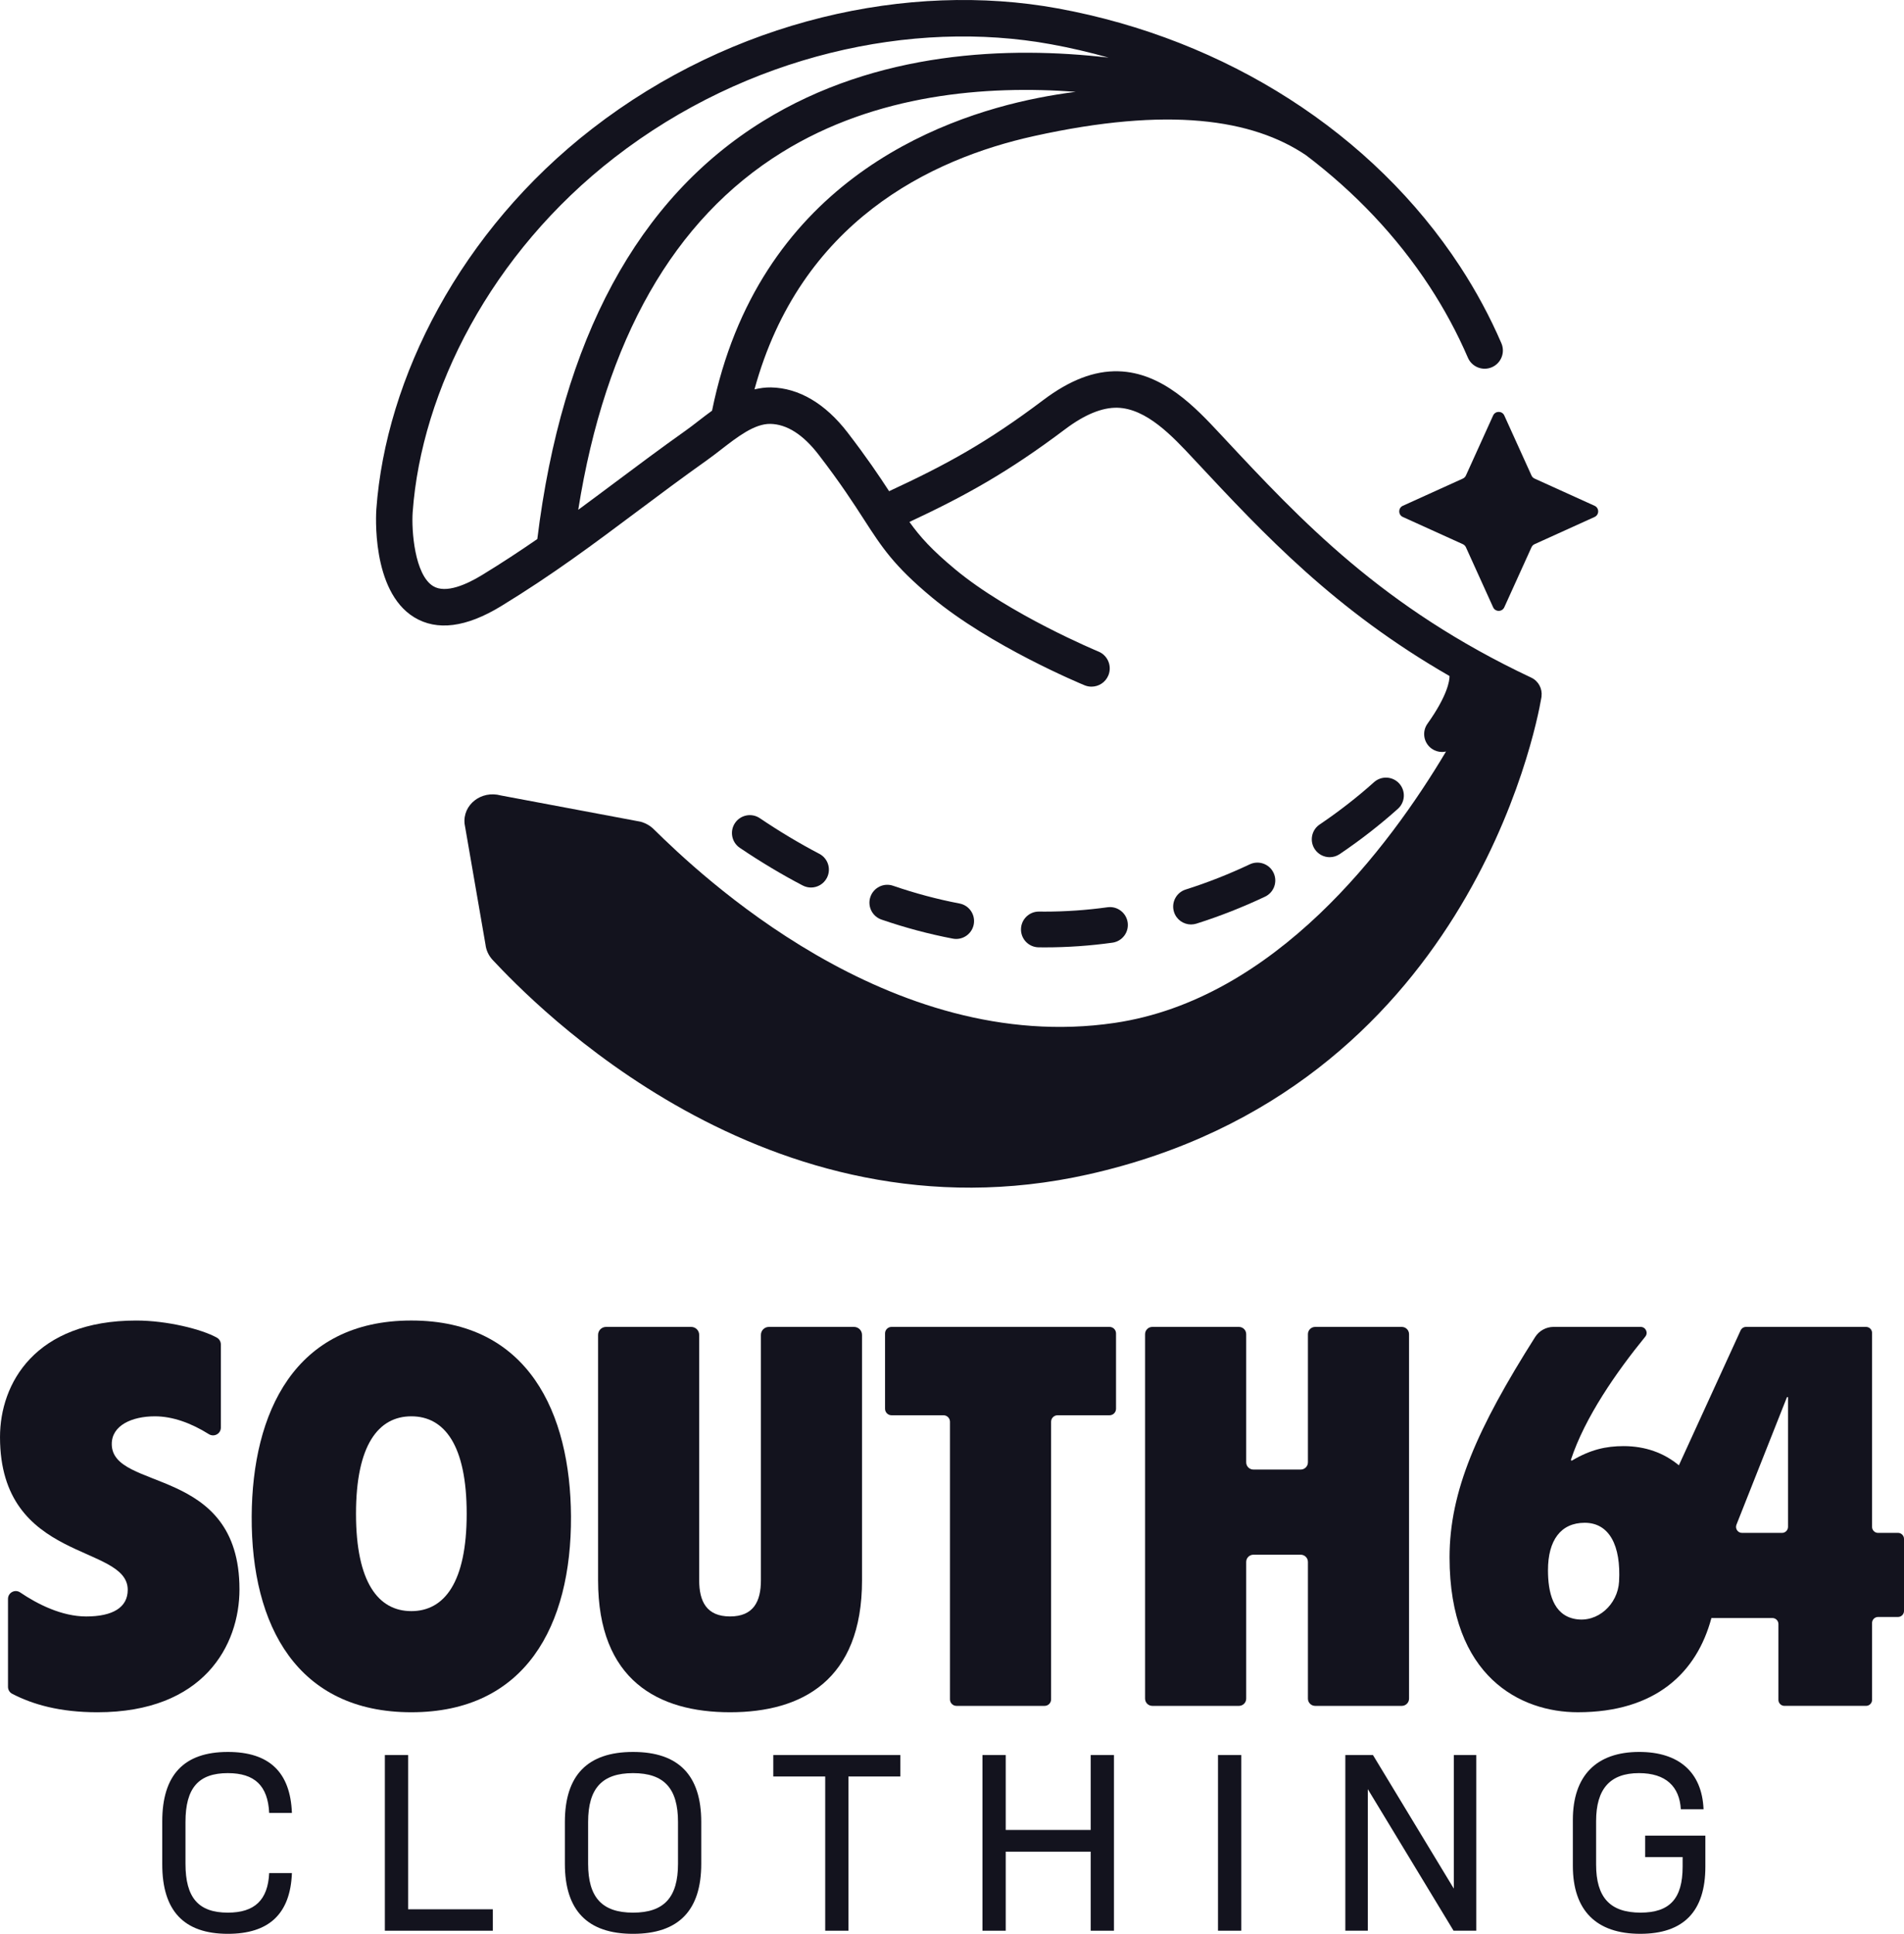 <svg viewBox="0 0 240.363 244.09" xmlns="http://www.w3.org/2000/svg" id="Layer_2"><g id="Components"><g id="_32293e1f-6641-4ea0-bd7c-99bdddc5f545_1"><path style="fill:#13131e; stroke-width:0px;" d="m52.284,77.913c2.88,1.756,6.568,1.285,10.966-1.398,6.502-3.965,11.69-7.847,17.183-11.957,2.784-2.083,5.663-4.236,8.8-6.462.579-.411,1.177-.873,1.791-1.348,2.08-1.612,4.217-3.269,6.217-3.244,2.094.037,4.148,1.347,6.105,3.891,2.779,3.614,4.405,6.135,5.712,8.16,2.271,3.519,3.771,5.844,8.561,9.83,7.424,6.177,18.816,10.914,19.297,11.112.287.119.585.174.877.174.905,0,1.761-.536,2.128-1.424.485-1.175-.074-2.521-1.249-3.006-.112-.046-11.232-4.674-18.11-10.396-2.922-2.431-4.403-4.073-5.754-5.963,7.046-3.293,12.465-6.288,19.672-11.716,2.477-1.864,4.676-2.74,6.565-2.701,3.692.089,6.97,3.601,9.604,6.423l.384.411c8.613,9.227,17.498,18.716,31.95,27.026.001.024.004.037.004.065,0,.482-.2,2.336-2.78,5.958-.723,1.015-.487,2.425.529,3.148.397.283.855.419,1.307.419.17,0,.34-.021.505-.059-7.204,12.114-21.579,31.261-41.812,34.255-28.508,4.219-52.637-18.965-58.205-24.445-.458-.451-1.028-.774-1.659-.948l-17.64-3.313c-2.478-.682-4.849,1.175-4.58,3.587l2.635,15.22c.082.732.402,1.419.925,1.974,4.972,5.285,34.473,36.186,75.2,27.043,47.688-10.706,56.497-56.257,57.153-60.066.003-.014.004-.029.007-.043.023-.138.036-.218.036-.218l-.005-.002c.12-.961-.369-1.931-1.293-2.367-18.839-8.871-29.042-19.803-38.911-30.375l-.384-.411c-3.052-3.27-7.232-7.748-12.858-7.884-3.025-.074-6.108,1.113-9.445,3.626-7.138,5.375-12.255,8.166-19.471,11.51-1.244-1.912-2.816-4.252-5.245-7.411-2.814-3.658-6.158-5.625-9.671-5.688-.718-.013-1.406.091-2.079.247,5.784-21.117,22.133-29.066,35.296-31.975,16.977-3.752,27.565-2.139,34.326,2.417,6.153,4.66,11.462,10.236,15.606,16.576,1.876,2.872,3.503,5.895,4.835,8.985.505,1.167,1.856,1.706,3.026,1.202,1.167-.503,1.706-1.857,1.203-3.025-1.437-3.332-3.19-6.589-5.211-9.681-10.99-16.818-29.509-28.696-50.808-32.588-18.814-3.435-41.01,1.44-58.746,15.175-16.649,12.891-26.067,31.499-27.265,48.054-.03.419-.676,10.3,4.777,13.625ZM131.054,12.362c-12.979,2.566-35.406,11.119-41.164,39.474-.587.427-1.153.86-1.685,1.272-.56.434-1.106.857-1.635,1.233-3.185,2.26-6.087,4.431-8.893,6.53-1.573,1.176-3.121,2.332-4.68,3.477,3.418-21.489,12.054-36.666,25.731-45.13,11.884-7.356,25.766-8.474,37.069-7.628-1.577.203-3.162.459-4.743.772Zm-78.955,52.258c1.107-15.271,9.861-32.642,25.492-44.746,16.705-12.934,37.581-17.488,55.1-14.285,2.463.45,4.885,1.015,7.259,1.685-12.553-1.46-29.21-.895-43.62,8.014-15.823,9.781-25.399,27.535-28.498,52.75-2.201,1.52-4.495,3.031-6.979,4.546-1.93,1.177-4.57,2.376-6.173,1.397-2.334-1.423-2.75-7.026-2.582-9.363Z"></path><path style="fill:#13131e; stroke-width:0px;" d="m101.336,111.767c.334.175.692.258,1.044.258.813,0,1.599-.441,2.002-1.211.578-1.105.152-2.468-.953-3.046-2.515-1.316-5.04-2.828-7.507-4.494-1.03-.696-2.436-.426-3.134.608-.697,1.033-.426,2.436.607,3.134,2.605,1.759,5.275,3.358,7.939,4.752Z"></path><path style="fill:#13131e; stroke-width:0px;" d="m167.861,108.195c.435,0,.874-.126,1.261-.387,2.616-1.767,5.088-3.691,7.35-5.719.928-.832,1.006-2.259.174-3.187-.831-.927-2.26-1.005-3.187-.174-2.109,1.891-4.418,3.688-6.863,5.34-1.034.698-1.305,2.101-.607,3.134.437.645,1.148.994,1.873.994Z"></path><path style="fill:#13131e; stroke-width:0px;" d="m150.358,116.688c.226,0,.456-.034.682-.105,2.924-.924,5.838-2.07,8.661-3.405,1.127-.533,1.608-1.879,1.075-3.005-.532-1.127-1.878-1.609-3.005-1.076-2.639,1.248-5.362,2.319-8.092,3.182-1.188.376-1.847,1.644-1.472,2.832.305.963,1.193,1.577,2.151,1.577Z"></path><path style="fill:#13131e; stroke-width:0px;" d="m131.899,119.579h.011c2.83,0,5.697-.199,8.524-.592,1.235-.172,2.097-1.312,1.925-2.546-.172-1.235-1.318-2.097-2.546-1.925-2.622.364-5.281.549-7.903.549h-.011l-.722-.005h-.031c-1.232,0-2.24.991-2.255,2.227-.017,1.246.98,2.27,2.227,2.286l.781.005Z"></path><path style="fill:#13131e; stroke-width:0px;" d="m120.285,118.475c.143.027.285.04.425.04,1.062,0,2.008-.753,2.215-1.834.234-1.225-.569-2.407-1.794-2.64-2.797-.534-5.617-1.287-8.382-2.238-1.176-.409-2.464.22-2.868,1.4-.406,1.179.221,2.463,1.4,2.868,2.967,1.022,5.997,1.83,9.005,2.404Z"></path><path style="fill:#13131e; stroke-width:0px;" d="m188.493,52.445l-3.435,7.576c-.077.171-.215.308-.386.386l-7.577,3.435c-.606.275-.606,1.136,0,1.411l7.577,3.435c.171.078.308.215.386.386l3.435,7.577c.275.606,1.136.606,1.411,0l3.435-7.577c.078-.171.215-.308.386-.386l7.576-3.435c.606-.275.606-1.136,0-1.411l-7.576-3.435c-.171-.078-.308-.215-.386-.386l-3.435-7.576c-.275-.606-1.136-.606-1.411,0Z"></path><path style="fill:#13131e; stroke-width:0px;" d="m30.231,200.605c0-15.72-16.122-12.295-16.122-18.341,0-2.352,2.552-3.494,5.44-3.494,2.243,0,4.573.846,6.812,2.248.662.414,1.52-.045,1.52-.826v-10.486c0-.363-.192-.693-.509-.87-1.893-1.056-6.281-2.157-10.173-2.157-12.765,0-17.198,7.928-17.198,14.712,0,15.922,16.124,13.438,16.124,19.281,0,2.217-1.881,3.359-5.24,3.359-3.115,0-6.187-1.576-8.339-3.033-.657-.445-1.537.025-1.537.818v11.094c0,.366.194.706.518.875,2.567,1.339,5.991,2.339,10.767,2.339,13.436,0,17.937-8.465,17.937-15.519Z"></path><path style="fill:#13131e; stroke-width:0px;" d="m51.929,166.678c-14.78,0-20.088,11.69-20.156,24.723-.066,13.839,5.778,24.723,20.156,24.723s20.22-10.884,20.154-24.723c-.068-13.033-5.376-24.723-20.154-24.723Zm0,36.681c-4.166,0-6.987-3.628-6.987-12.294s2.822-12.295,6.987-12.295,6.986,3.628,6.986,12.295-2.822,12.294-6.986,12.294Z"></path><path style="fill:#13131e; stroke-width:0px;" d="m108.822,199.463v-30.97c0-.557-.451-1.008-1.008-1.008h-10.748c-.557,0-1.008.451-1.008,1.008v30.97c0,2.686-.941,4.567-3.896,4.567s-3.896-1.881-3.896-4.567v-30.97c0-.557-.451-1.008-1.008-1.008h-10.748c-.557,0-1.008.451-1.008,1.008v30.97c0,12.629,7.591,16.661,16.661,16.661s16.661-4.032,16.661-16.661Z"></path><path style="fill:#13131e; stroke-width:0px;" d="m140.066,167.485h-27.517c-.453,0-.82.367-.82.82v9.512c0,.453.367.82.82.82h6.557c.453,0,.82.367.82.82v35.042c0,.453.367.82.82.82h11.126c.453,0,.82-.367.82-.82v-35.042c0-.453.367-.82.82-.82h6.557c.453,0,.82-.367.82-.82v-9.512c0-.453-.367-.82-.82-.82Z"></path><path style="fill:#13131e; stroke-width:0px;" d="m177.879,214.405v-46.007c0-.504-.409-.913-.913-.913h-10.939c-.504,0-.913.409-.913.913v16.179c0,.504-.409.913-.913.913h-5.967c-.504,0-.913-.409-.913-.913v-16.179c0-.504-.409-.913-.913-.913h-10.939c-.504,0-.913.409-.913.913v46.007c0,.504.409.913.913.913h10.939c.504,0,.913-.409.913-.913v-17.254c0-.504.409-.913.913-.913h5.967c.504,0,.913.409.913.913v17.254c0,.504.409.913.913.913h10.939c.504,0,.913-.409.913-.913Z"></path><path style="fill:#13131e; stroke-width:0px;" d="m239.604,193.484h-2.514c-.419,0-.759-.34-.759-.759v-24.482c0-.419-.34-.759-.759-.759h-15.146c-.297,0-.567.173-.69.443l-7.793,17.027c-1.876-1.562-4.236-2.423-6.984-2.423-2.214,0-4.175.442-6.496,1.815-.075.044-.173-.021-.145-.103,1.762-5.342,5.726-11.043,9.382-15.527.404-.496.055-1.233-.585-1.233h-10.993c-.939,0-1.824.488-2.326,1.282-7.302,11.525-10.803,19.448-10.803,27.807,0,15.116,9.001,19.55,16.19,19.55,9.84,0,15.025-5.012,16.867-11.892h7.7c.419,0,.759.34.759.759v9.568c0,.419.34.759.759.759h10.305c.419,0,.759-.34.759-.759v-9.702c0-.419.34-.759.759-.759h2.514c.419,0,.759-.34.759-.759v-9.097c0-.419-.34-.759-.759-.759Zm-35.21,6.144c-.161,2.876-2.705,5.241-5.539,4.726-2.827-.513-3.436-3.424-3.436-6.167,0-3.762,1.613-5.979,4.635-5.979,3.119,0,4.593,2.895,4.339,7.42Zm21.327-6.903c0,.419-.34.759-.759.759h-5.044c-.536,0-.903-.54-.705-1.038l6.375-16.094h.134v16.373Z"></path><path style="fill:#13131e; stroke-width:0px;" d="m28.764,223.808c3.391,0,5.054,1.598,5.217,5.022h2.87c-.196-5.152-2.87-7.696-8.087-7.696-5.576,0-8.282,2.935-8.282,8.772v5.413c0,5.837,2.706,8.771,8.282,8.771,5.217,0,7.891-2.543,8.087-7.663h-2.87c-.163,3.391-1.826,4.989-5.217,4.989-3.718,0-5.348-1.891-5.348-6.163v-5.283c0-4.271,1.63-6.163,5.348-6.163Z"></path><polygon style="fill:#13131e; stroke-width:0px;" points="51.52 221.525 48.586 221.525 48.586 243.699 62.216 243.699 62.216 240.992 51.52 240.992 51.52 221.525"></polygon><path style="fill:#13131e; stroke-width:0px;" d="m79.919,221.134c-5.771,0-8.608,2.967-8.608,8.837v5.283c0,5.869,2.837,8.836,8.608,8.836s8.608-2.967,8.608-8.836v-5.283c0-5.87-2.837-8.837-8.608-8.837Zm5.674,14.12c0,4.239-1.761,6.163-5.674,6.163s-5.674-1.924-5.674-6.163v-5.283c0-4.239,1.761-6.163,5.674-6.163s5.674,1.924,5.674,6.163v5.283Z"></path><polygon style="fill:#13131e; stroke-width:0px;" points="97.621 224.232 104.175 224.232 104.175 243.699 107.109 243.699 107.109 224.232 113.664 224.232 113.664 221.525 97.621 221.525 97.621 224.232"></polygon><polygon style="fill:#13131e; stroke-width:0px;" points="137.692 230.981 126.964 230.981 126.964 221.525 124.029 221.525 124.029 243.699 126.964 243.699 126.964 233.721 137.692 233.721 137.692 243.699 140.627 243.699 140.627 221.525 137.692 221.525 137.692 230.981"></polygon><rect style="fill:#13131e; stroke-width:0px;" height="22.173" width="2.935" y="221.525" x="153.762"></rect><polygon style="fill:#13131e; stroke-width:0px;" points="183.531 238.384 173.325 221.525 169.836 221.525 169.836 243.699 172.673 243.699 172.673 225.829 183.499 243.699 186.368 243.699 186.368 221.525 183.531 221.525 183.531 238.384"></polygon><path style="fill:#13131e; stroke-width:0px;" d="m207.688,234.405h4.729v1.206c0,4.043-1.631,5.804-5.315,5.804-3.848,0-5.608-1.924-5.608-6.065v-5.478c0-4.076,1.761-6.065,5.413-6.065,3.391,0,5.119,1.696,5.282,4.565h2.869c-.195-4.728-3.163-7.239-8.119-7.239-5.445,0-8.38,3.033-8.38,8.576v5.804c0,5.608,2.935,8.576,8.511,8.576,5.478,0,8.217-2.837,8.217-8.478v-3.913h-7.598v2.707Z"></path></g></g></svg>